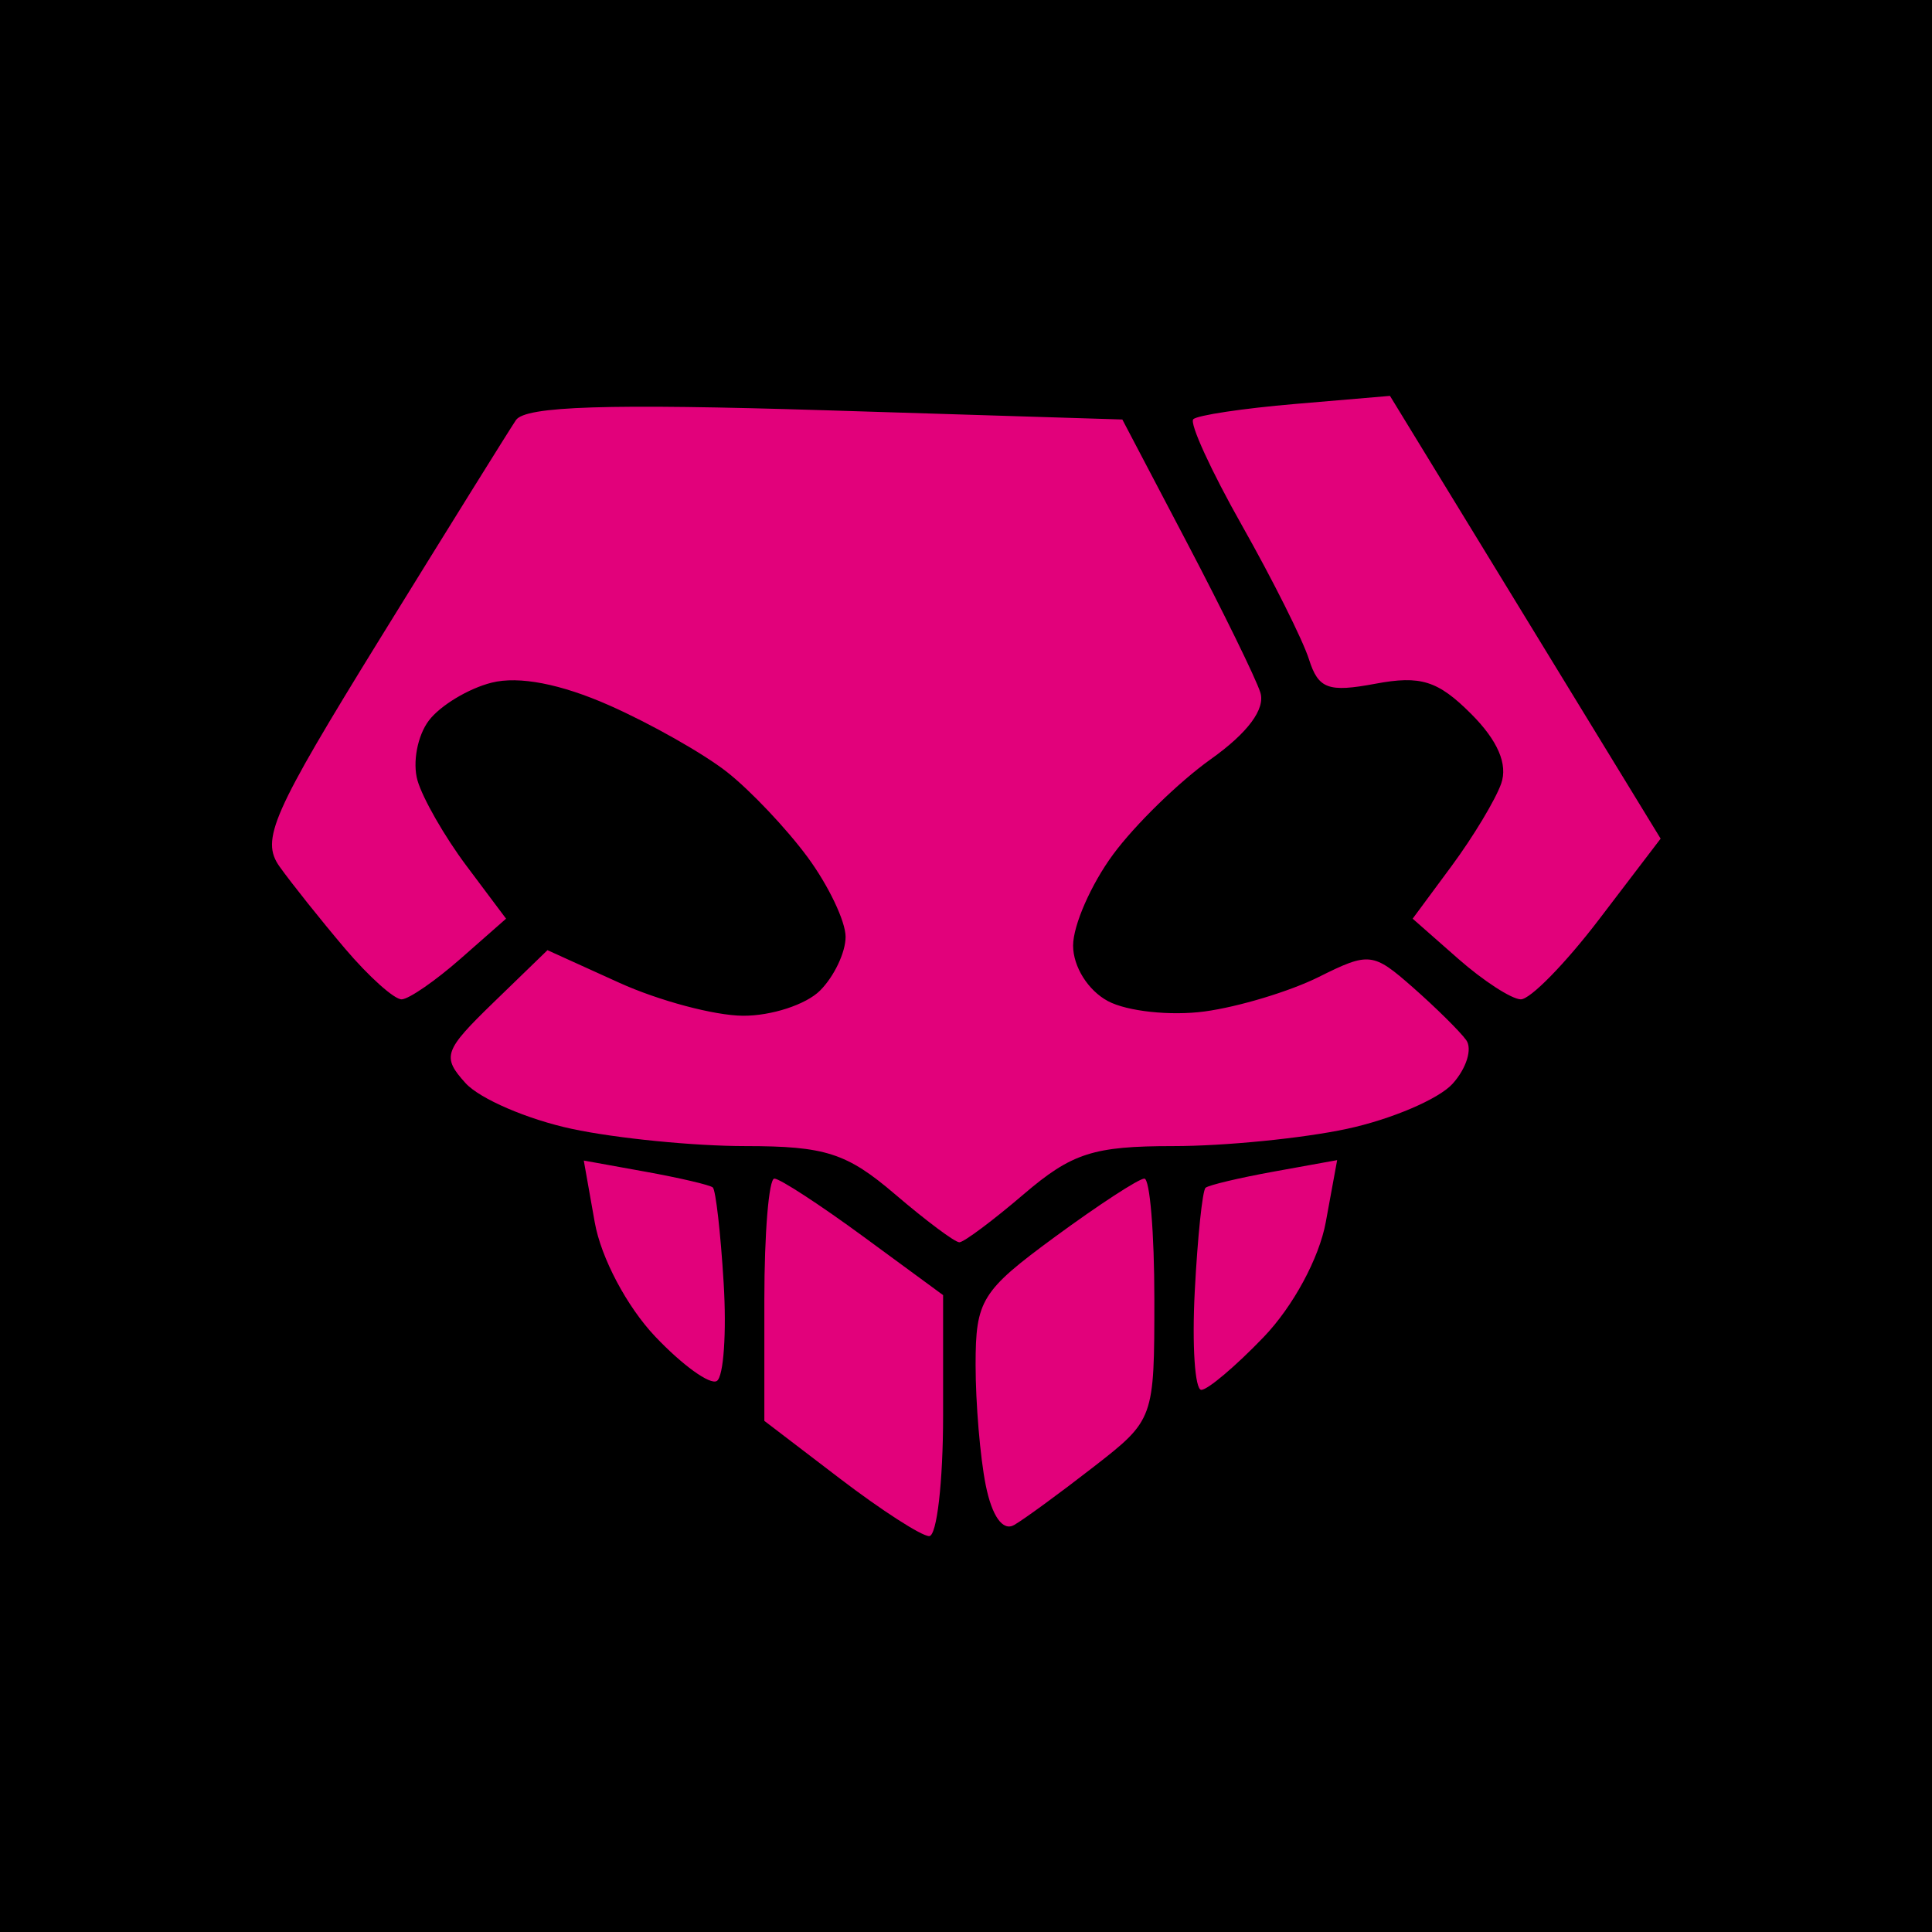 <svg width="128" height="128" viewBox="0 0 128 128" fill="none" xmlns="http://www.w3.org/2000/svg">
<rect width="128" height="128" fill="black"/>
<g clip-path="url(#clip0_538_47)">
<path d="M55.639 97.954L50.64 94.136V86.111C50.64 81.697 50.939 78.085 51.303 78.085C51.668 78.085 54.333 79.823 57.225 81.945L62.483 85.805V93.788C62.483 98.179 62.068 101.772 61.561 101.772C61.054 101.772 58.389 100.054 55.639 97.954ZM65.306 98.39C64.937 96.549 64.636 92.964 64.636 90.424C64.636 86.141 65.018 85.525 69.894 81.945C72.786 79.823 75.451 78.085 75.816 78.085C76.181 78.085 76.479 81.678 76.479 86.07C76.479 94.02 76.463 94.067 72.442 97.194C70.221 98.921 67.858 100.649 67.19 101.035C66.441 101.468 65.718 100.453 65.306 98.39ZM43.402 88.541C41.53 86.563 39.819 83.331 39.404 80.986L38.677 76.889L42.774 77.63C45.028 78.038 47.03 78.506 47.224 78.671C47.418 78.835 47.742 81.674 47.943 84.979C48.145 88.283 47.942 91.215 47.492 91.493C47.042 91.771 45.202 90.442 43.402 88.541ZM79.156 85.549C79.343 81.957 79.665 78.872 79.871 78.694C80.078 78.516 82.124 78.031 84.418 77.616L88.59 76.861L87.836 80.972C87.398 83.358 85.671 86.553 83.722 88.583C81.875 90.507 80.015 92.082 79.59 92.082C79.165 92.082 78.969 89.142 79.156 85.549ZM59.294 79.118C56.103 76.391 54.676 75.932 49.388 75.932C45.99 75.932 40.811 75.418 37.88 74.789C34.949 74.161 31.782 72.797 30.842 71.758C29.262 70.013 29.403 69.608 32.702 66.41L36.271 62.951L41.033 65.112C43.652 66.3 47.335 67.282 49.217 67.296C51.099 67.308 53.401 66.558 54.331 65.627C55.262 64.697 56.023 63.095 56.023 62.068C56.023 61.041 54.887 58.661 53.498 56.779C52.11 54.897 49.71 52.363 48.166 51.149C46.622 49.934 43.113 47.947 40.367 46.732C37.15 45.309 34.381 44.774 32.577 45.227C31.038 45.613 29.163 46.745 28.41 47.742C27.657 48.739 27.32 50.524 27.661 51.708C28.002 52.892 29.461 55.437 30.904 57.363L33.528 60.865L30.51 63.52C28.85 64.98 27.097 66.19 26.615 66.209C26.133 66.227 24.437 64.709 22.847 62.834C21.257 60.959 19.312 58.521 18.524 57.416C17.255 55.633 18.011 53.92 25.213 42.252C29.679 35.018 33.714 28.53 34.181 27.835C34.803 26.907 40.251 26.734 54.694 27.182L74.358 27.793L78.656 35.982C81.02 40.486 83.199 44.937 83.499 45.873C83.85 46.965 82.675 48.55 80.221 50.296C78.117 51.793 75.204 54.633 73.746 56.609C72.288 58.585 71.096 61.301 71.096 62.646C71.096 64.043 72.085 65.619 73.404 66.326C74.674 67.005 77.552 67.314 79.8 67.013C82.047 66.711 85.453 65.683 87.369 64.728C90.705 63.063 90.967 63.092 93.615 65.424C95.135 66.762 96.721 68.331 97.141 68.909C97.56 69.488 97.153 70.791 96.236 71.804C95.319 72.817 92.17 74.161 89.239 74.789C86.308 75.418 81.129 75.932 77.731 75.932C72.443 75.932 71.016 76.391 67.826 79.118C65.775 80.871 63.856 82.305 63.56 82.305C63.263 82.305 61.344 80.871 59.294 79.118ZM96.609 63.52L93.592 60.865L96.181 57.363C97.605 55.437 99.079 52.986 99.457 51.917C99.91 50.635 99.231 49.061 97.463 47.293C95.264 45.094 94.124 44.736 91.118 45.3C87.998 45.885 87.345 45.644 86.721 43.676C86.318 42.406 84.32 38.416 82.283 34.811C80.245 31.206 78.794 28.04 79.058 27.776C79.323 27.511 82.363 27.055 85.815 26.762L92.09 26.228L101.056 40.895L110.021 55.562L105.949 60.902C103.709 63.84 101.37 66.227 100.752 66.209C100.133 66.19 98.269 64.98 96.609 63.52Z" fill="#E2017B"/>
</g>
<defs>
<clipPath id="clip0_538_47">
<rect width="92" height="75.543" fill="white" transform="translate(18.021 26.228)"/>
</clipPath>
</defs>
</svg>
